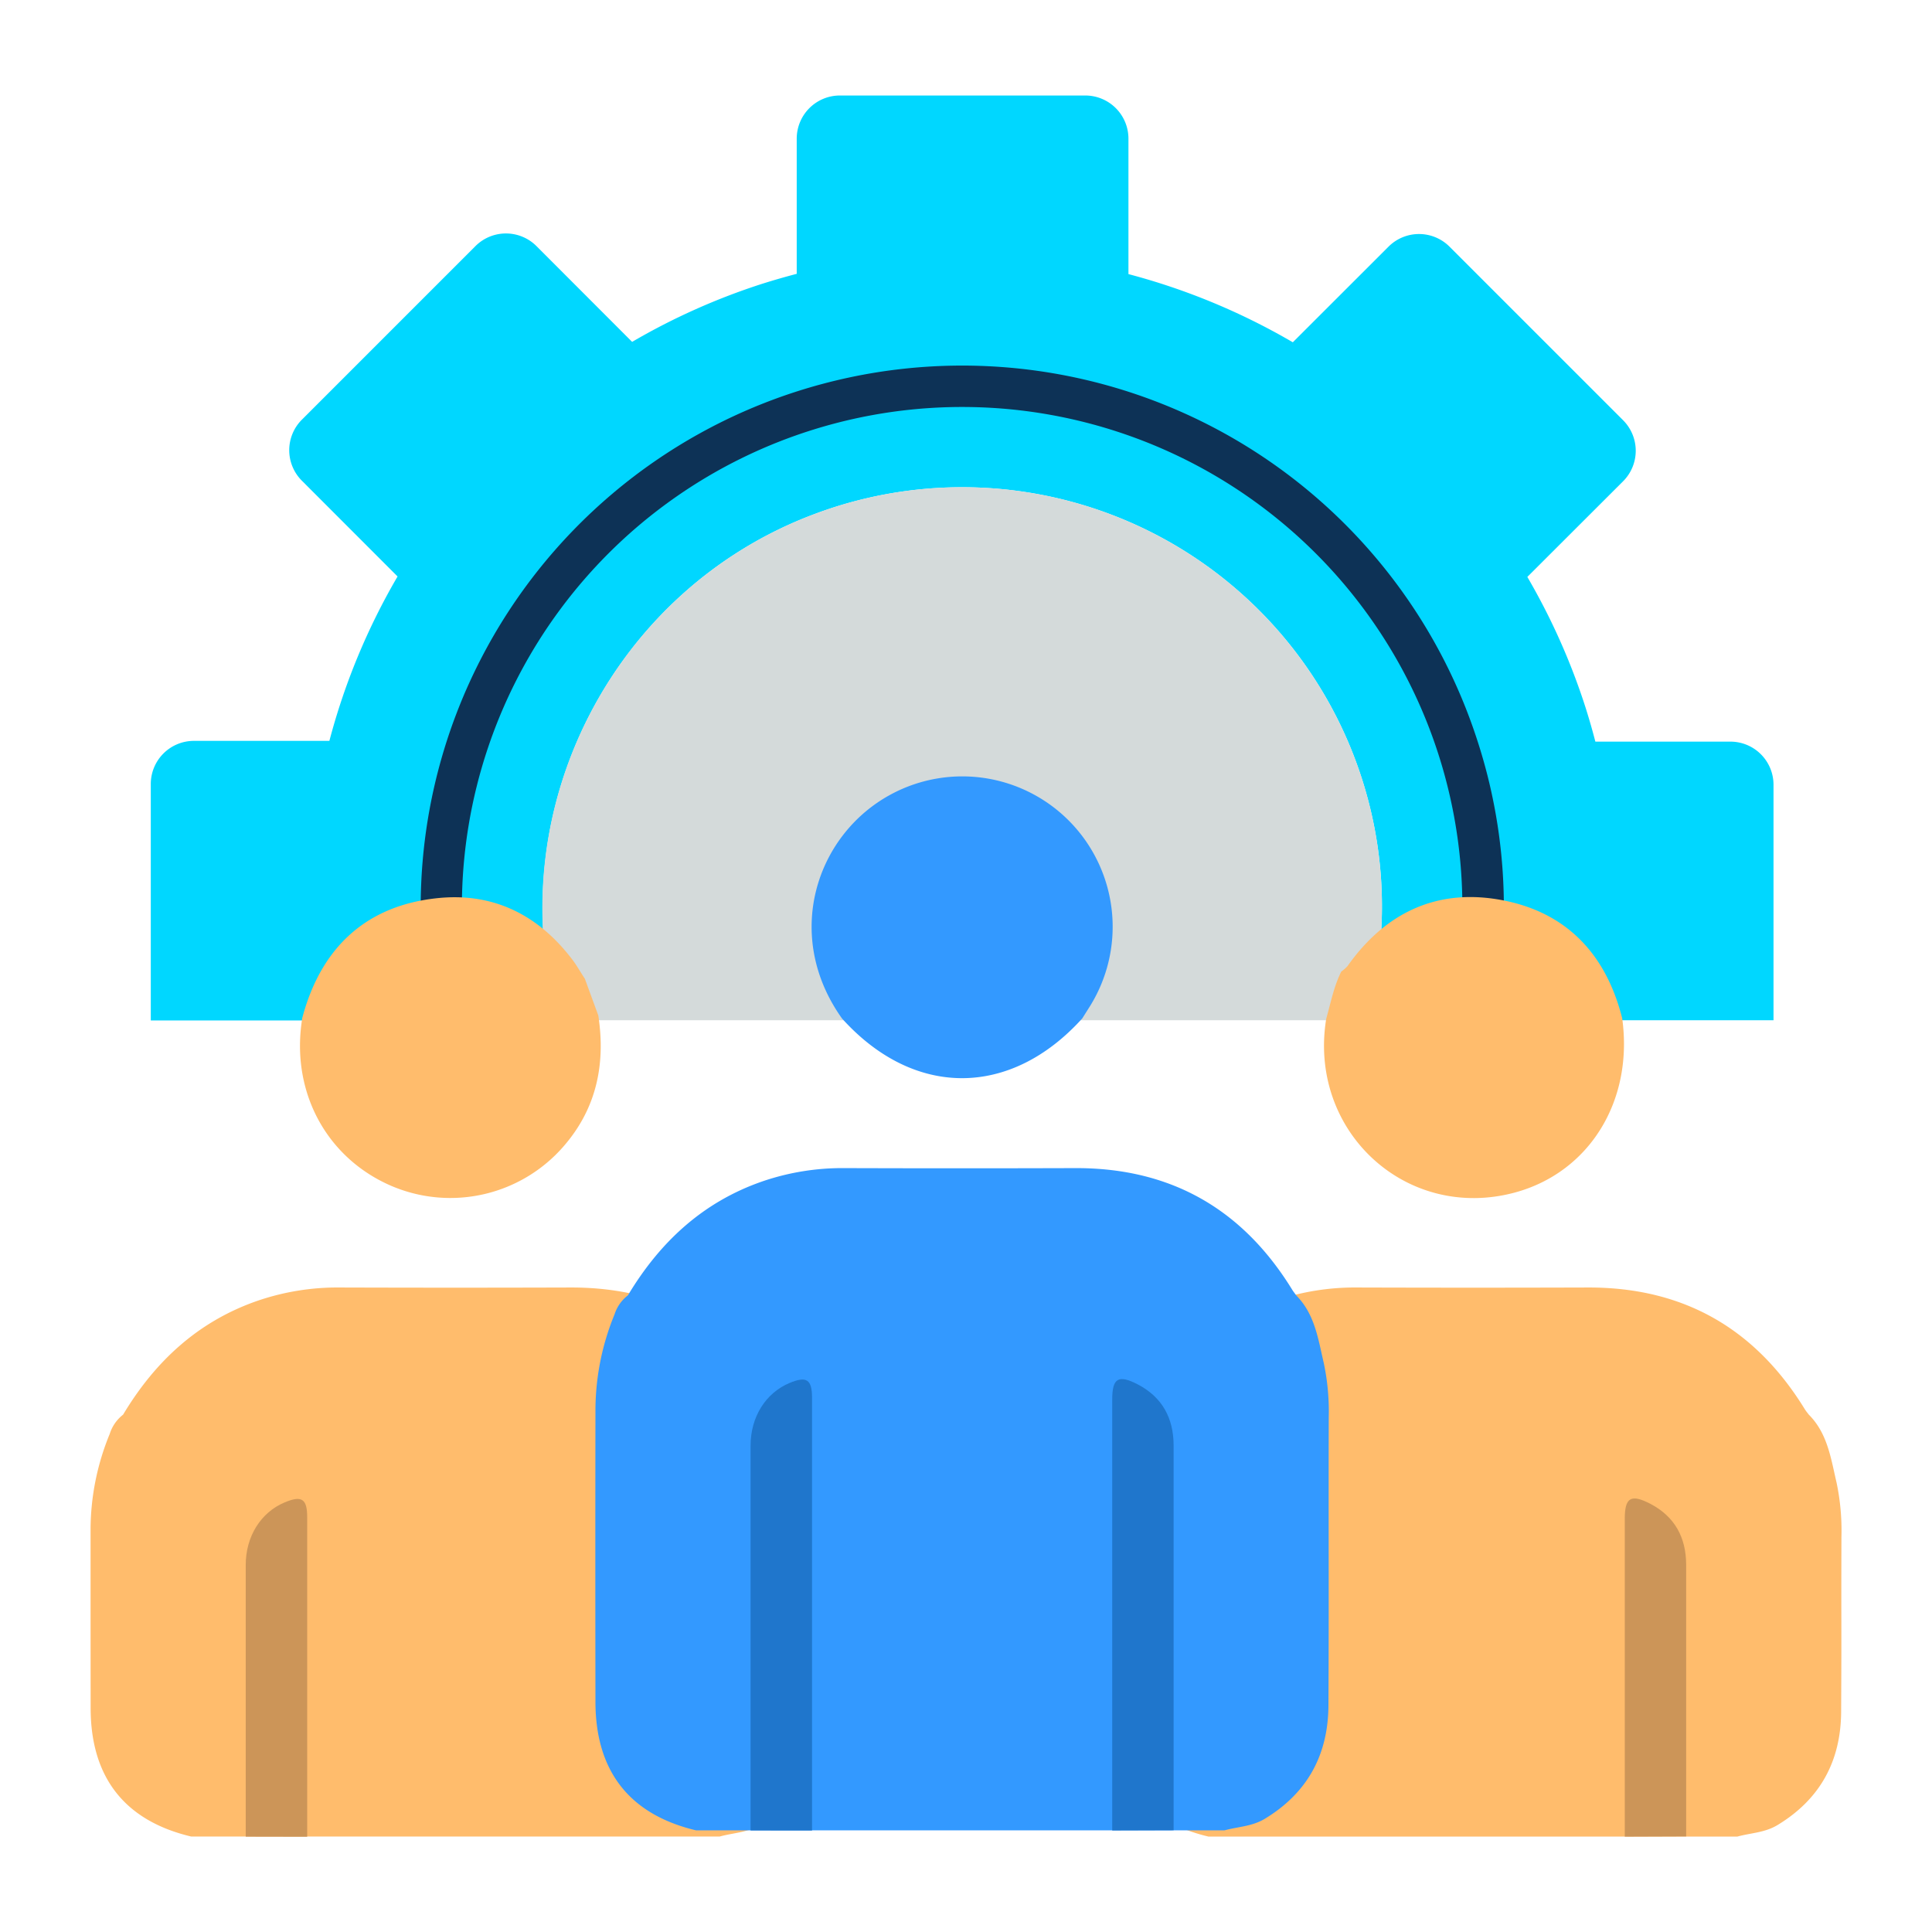 <svg xmlns="http://www.w3.org/2000/svg" id="Layer_1" data-name="Layer 1" viewBox="0 0 512 512"><defs><style>.cls-1{fill:#00d7ff;}.cls-2{fill:#d4dada;}.cls-3{fill:#0d3256;}.cls-4{fill:#ffbc6c;}.cls-5{fill:#cc9558;}.cls-6{fill:#39f;}.cls-7{fill:#1f76cc;}</style></defs><path class="cls-1" d="M458.65,196.54l-35.86,0c-.78-3-1.64-6-2.59-9a174.47,174.47,0,0,0-15.44-34.65l25.38-25.35a11.44,11.44,0,0,0,0-16.17l-46-46a11.43,11.43,0,0,0-16.17,0L342.61,90.71a174.7,174.7,0,0,0-43.56-18.07l0-35.89a11.44,11.44,0,0,0-11.43-11.44l-65.06,0A11.44,11.44,0,0,0,211.14,36.7l0,35.87q-4.49,1.17-9,2.59A173.9,173.9,0,0,0,167.52,90.6L142.17,65.22a11.43,11.43,0,0,0-16.17,0l-46,46a11.43,11.43,0,0,0,0,16.17l25.36,25.38a174.39,174.39,0,0,0-18.07,43.57l-35.89,0a11.43,11.43,0,0,0-11.44,11.43l0,62.66h108c-.15-.56-.32-1.12-.47-1.69C132.9,214,162.67,156.24,215.64,136.31a111.26,111.26,0,0,1,146.94,75.76,110.1,110.1,0,0,1-.57,58.31H470l0-62.4A11.43,11.43,0,0,0,458.65,196.54Z"></path><path class="cls-1" d="M243,351a99.82,99.82,0,0,0,23.81,0A110.82,110.82,0,0,1,243,351Z"></path><path class="cls-2" d="M362.58,212.07a111.26,111.26,0,0,0-146.94-75.76c-53,19.93-82.74,77.67-68.26,132.38.15.57.32,1.13.47,1.69H362A110.1,110.1,0,0,0,362.58,212.07Z"></path><path class="cls-3" d="M391.66,196.69A143.49,143.49,0,1,0,118.3,284.06,146,146,0,0,0,123.55,298h12a135.42,135.42,0,0,1-6.86-17.24,132.57,132.57,0,1,1,251.1,4.34c3.91,0,7.79-.12,11.67-.34A142.41,142.41,0,0,0,391.66,196.69Z"></path><path class="cls-4" d="M302.24,374.9c8.47-14.12,19.88-24.74,35.69-30.2a65.34,65.34,0,0,1,21.7-3.5q30.72.1,61.44,0c25.17,0,44.12,10.93,57.23,32.27.31.5.7.95,1.05,1.42,5,5,5.87,11.7,7.37,18.07A62,62,0,0,1,488,407.34c-.08,25.43.06,20.87-.08,46.3-.07,13-5.51,23.13-16.83,30-3.38,2.06-7.12,2.09-10.69,3.08H320.28c-17.59-4.18-26.62-15.64-26.65-34,0-25.89,0-21.79,0-47.68A67,67,0,0,1,298.69,380,10.42,10.42,0,0,1,302.24,374.9Z"></path><path class="cls-5" d="M430.58,486.73V402.52c0-5.66,1.61-6.67,6.77-4,6.47,3.37,9.49,8.93,9.5,16.15,0,34,0,38,0,72Z"></path><path class="cls-4" d="M32.62,374.9c8.47-14.12,19.88-24.74,35.69-30.2A65.4,65.4,0,0,1,90,341.2q30.71.1,61.43,0c25.17,0,44.12,10.93,57.23,32.27.31.5.7.95,1,1.42,5,5,5.88,11.7,7.38,18.07a62.58,62.58,0,0,1,1.28,14.36c-.08,25.43.07,20.87-.08,46.3-.07,13-5.51,23.13-16.83,30-3.38,2.06-7.11,2.09-10.68,3.08H50.66c-17.59-4.18-26.61-15.64-26.64-34C24,426.87,24,431,24,405.08A67,67,0,0,1,29.08,380,10.4,10.4,0,0,1,32.62,374.9Z"></path><path class="cls-5" d="M65.12,486.73c0-34,0-38,0-72,0-7.57,4-13.92,10.29-16.57,4.54-1.9,6-1,6,3.93,0,38.22,0,46.45,0,84.67Z"></path><path class="cls-4" d="M351.46,270c1.2-4.22,2-8.56,4-12.54a8.84,8.84,0,0,0,1.65-1.44c10.2-14.41,24.13-20.82,41.43-17.38,16.94,3.37,27.14,14.52,31.35,31.19,3.05,21.85-8.65,40.85-28.46,46.21C372.65,323.77,346.62,299.78,351.46,270Z"></path><path class="cls-4" d="M155,259.38q1.77,4.86,3.56,9.73c1.92,12.65-.37,24.26-8.8,34.21a39.75,39.75,0,0,1-46.29,10.85c-16.62-7.28-25.93-24.05-23.62-42.57.07-.59.16-1.19.24-1.78,5-18.92,17.2-30,36.23-31.84,14.77-1.42,26.59,4.7,35.48,16.49C152.94,256,153.9,257.74,155,259.38Z"></path><path class="cls-6" d="M166.41,343.27c8.47-14.12,19.88-24.75,35.69-30.21a65.34,65.34,0,0,1,21.7-3.5q30.72.1,61.44,0c25.17,0,44.12,10.93,57.23,32.27.31.5.7.95,1,1.42,5,5,5.87,11.7,7.37,18.07a62,62,0,0,1,1.29,14.36c-.08,25.43.06,50.87-.08,76.3-.07,13-5.51,23.13-16.83,30-3.38,2.06-7.12,2.1-10.69,3.08H184.45c-17.59-4.18-26.62-15.64-26.65-34q-.06-38.83,0-77.67a67,67,0,0,1,5.06-25.07A10.33,10.33,0,0,1,166.41,343.27Z"></path><path class="cls-6" d="M223.15,269.92c-15.66-21.94-7-48.69,13-59.42a39.85,39.85,0,0,1,52.56,56.38c-.64,1-1.26,2-1.89,3C267.74,291,242.16,291,223.15,269.92Z"></path><path class="cls-7" d="M198.91,485.09q0-51,0-102c0-7.58,4-13.92,10.29-16.57,4.54-1.9,6-1,6,3.93q0,57.33,0,114.66Z"></path><path class="cls-7" d="M294.75,485.09V370.88c0-5.66,1.61-6.67,6.77-4,6.47,3.37,9.49,8.93,9.5,16.16q0,51,0,102Z"></path></svg>